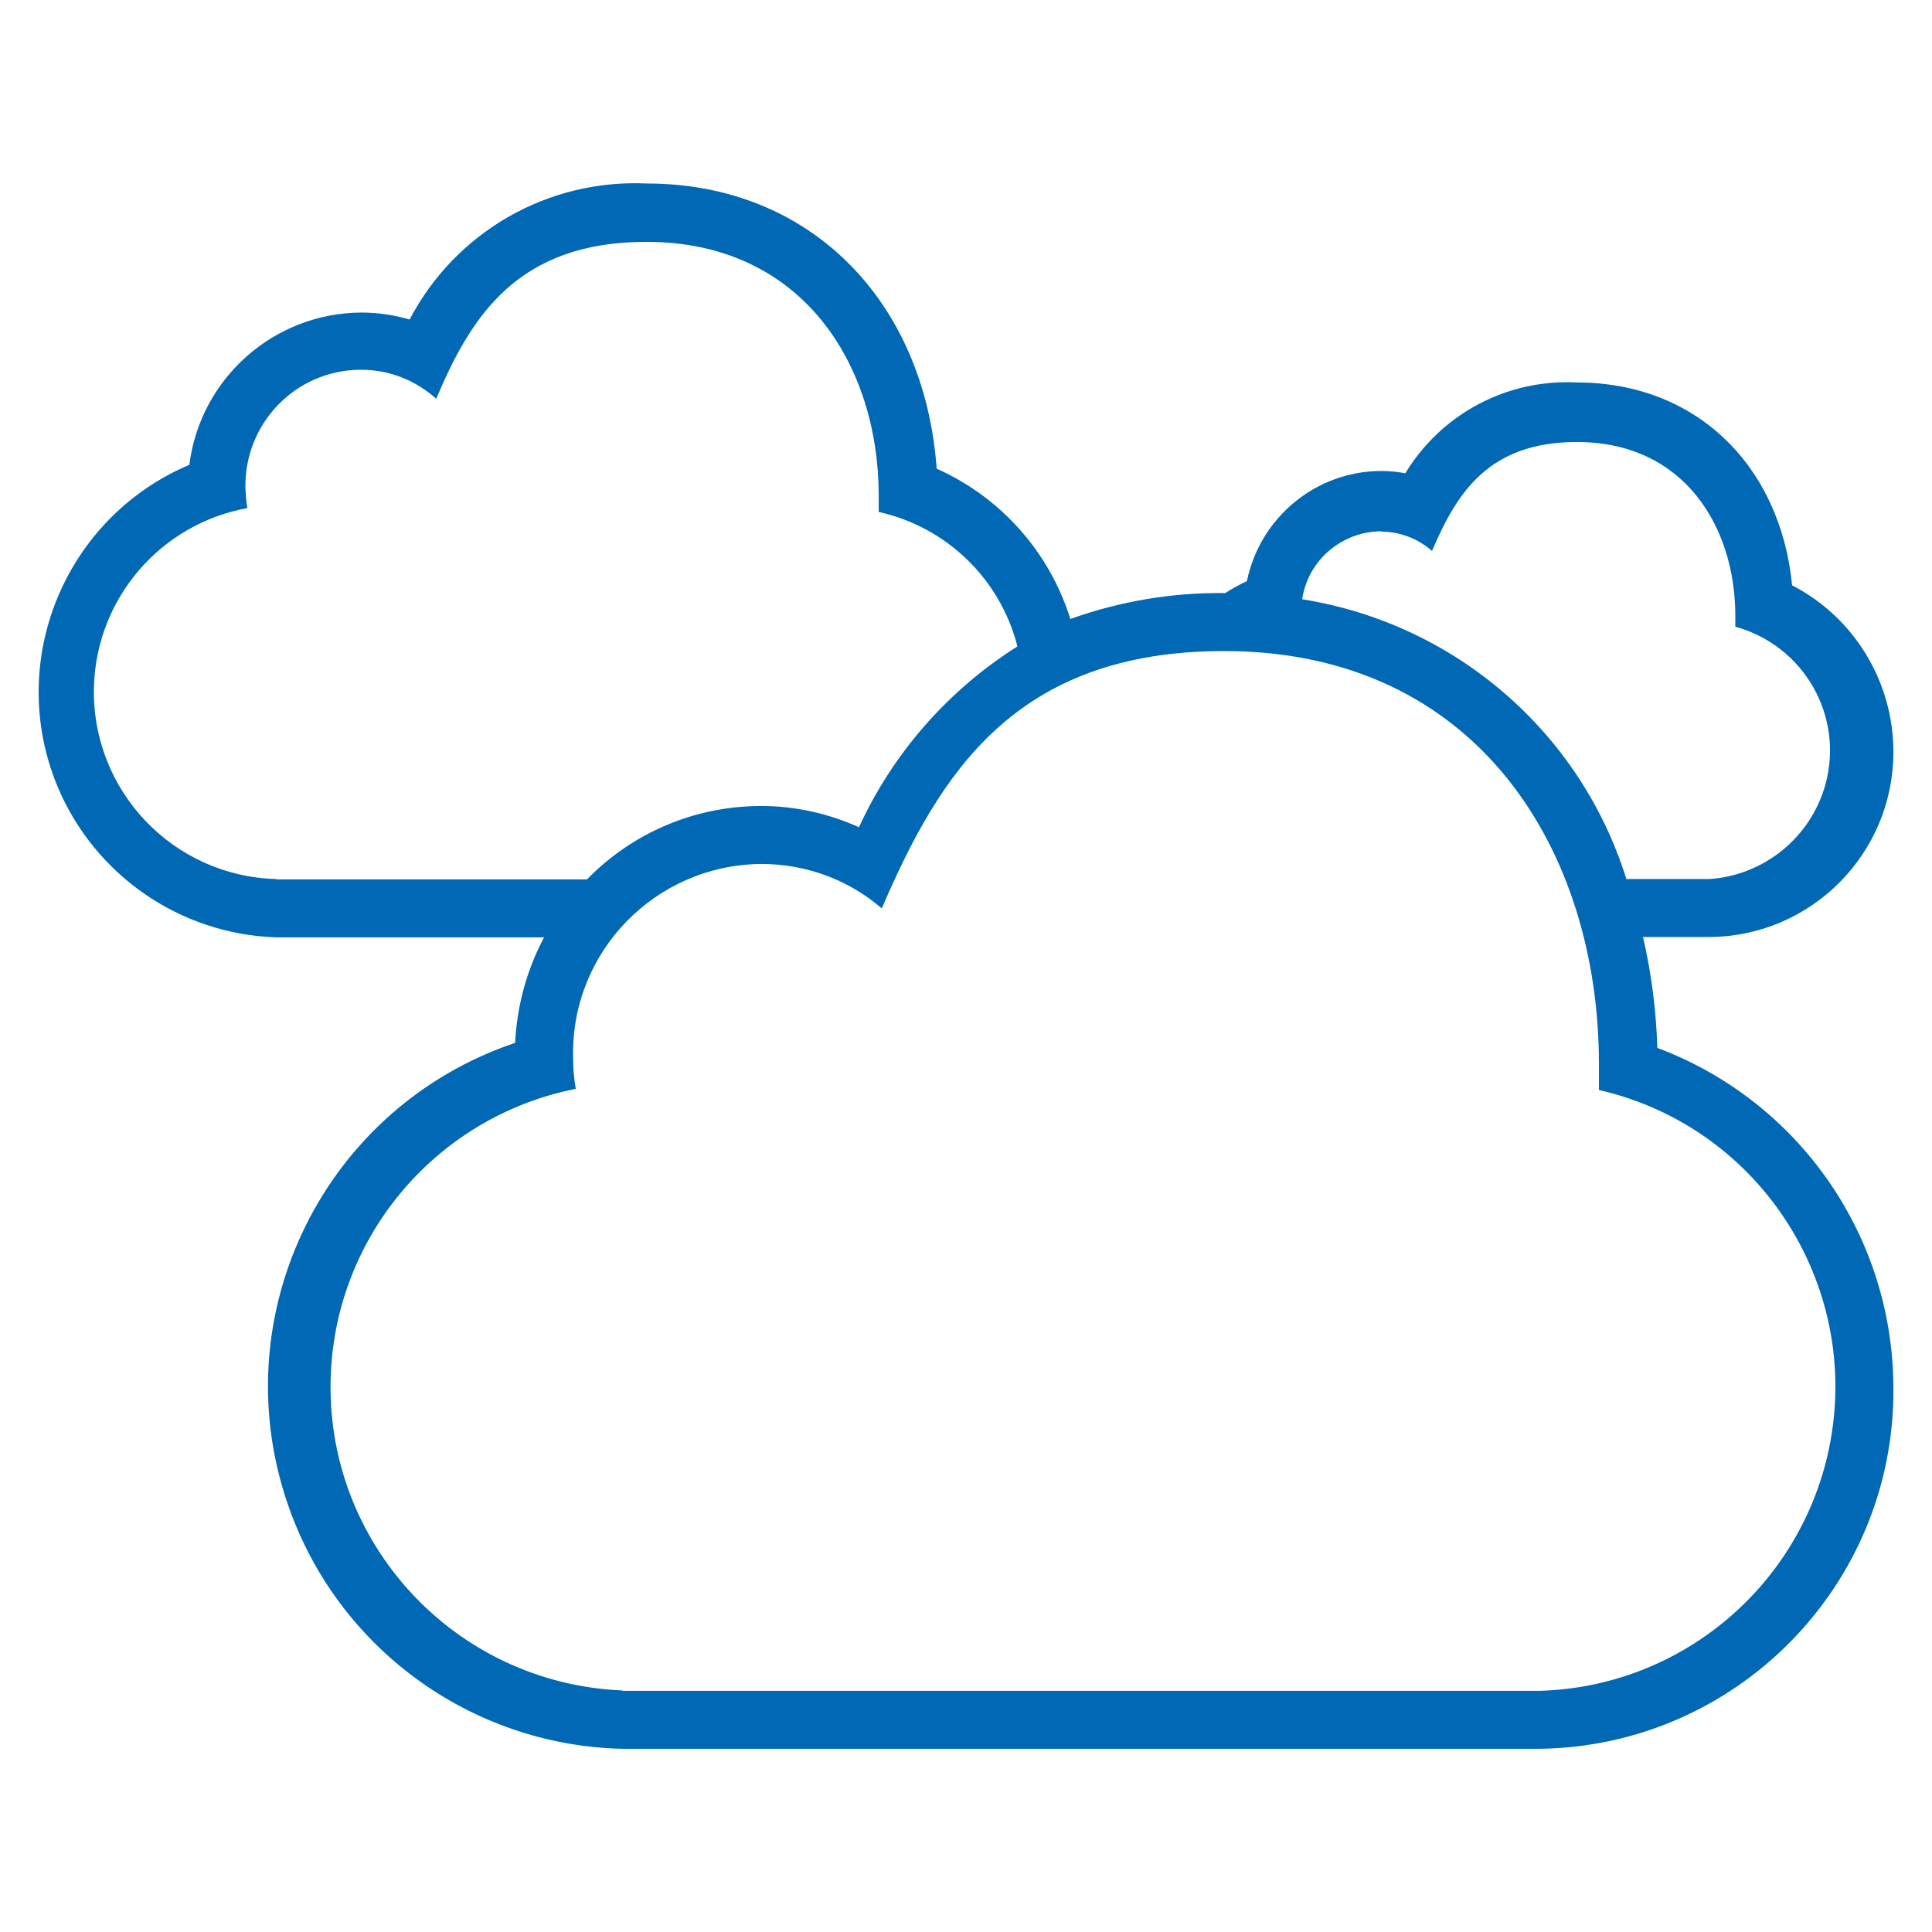 <svg width="50" height="50" viewBox="0 0 50 50" fill="none" xmlns="http://www.w3.org/2000/svg">
<path fill-rule="evenodd" clip-rule="evenodd" d="M7.151 22.749C4.471 22.679 2.361 20.449 2.431 17.779C2.491 15.489 4.151 13.559 6.401 13.149C6.371 12.979 6.361 12.809 6.351 12.629C6.321 10.969 7.631 9.599 9.291 9.569C9.311 9.569 9.331 9.569 9.351 9.569C10.07 9.569 10.751 9.839 11.29 10.319C12.191 8.179 13.4 6.259 16.73 6.259C20.78 6.259 22.741 9.459 22.741 12.829V13.249C24.5 13.639 25.89 14.989 26.331 16.729C24.541 17.859 23.11 19.489 22.23 21.409C21.43 21.049 20.57 20.859 19.701 20.859C18 20.859 16.381 21.539 15.191 22.759H7.151V22.749ZM35.74 13.759C36.23 13.759 36.7 13.939 37.06 14.259C37.7 12.759 38.52 11.439 40.81 11.439C43.59 11.439 44.91 13.639 44.91 15.939V16.219C46.691 16.709 47.73 18.539 47.24 20.309C46.861 21.669 45.66 22.649 44.251 22.749H42.09C40.901 18.939 37.651 16.139 33.7 15.509C33.85 14.499 34.721 13.759 35.74 13.749V13.759ZM16.11 43.749C11.761 43.569 8.381 39.909 8.561 35.569C8.711 31.939 11.331 28.889 14.9 28.179C14.851 27.899 14.831 27.619 14.831 27.329C14.79 24.619 16.96 22.399 19.671 22.359C19.68 22.359 19.691 22.359 19.701 22.359C20.851 22.359 21.951 22.759 22.82 23.509C24.32 20.029 26.261 16.849 31.68 16.849C38.261 16.849 41.38 22.049 41.38 27.529V28.209C45.62 29.179 48.27 33.409 47.3 37.649C46.49 41.149 43.42 43.669 39.821 43.759H16.11V43.749ZM42.891 27.109C42.861 26.149 42.74 25.189 42.52 24.249H44.251C46.88 24.229 49.001 22.089 49.001 19.459C49.001 17.649 47.99 15.979 46.38 15.149C46.071 12.019 43.87 9.899 40.821 9.899C39.011 9.799 37.3 10.709 36.37 12.249C36.16 12.209 35.961 12.189 35.751 12.189C34.06 12.189 32.611 13.389 32.27 15.039C32.081 15.129 31.89 15.229 31.71 15.349C30.34 15.329 28.991 15.559 27.701 16.019C27.16 14.289 25.901 12.869 24.241 12.129C23.921 7.759 20.941 4.749 16.741 4.749C14.181 4.629 11.79 5.999 10.601 8.269C10.191 8.149 9.771 8.089 9.351 8.089C7.091 8.099 5.181 9.789 4.901 12.029C1.671 13.399 0.141 17.119 1.491 20.359C2.451 22.649 4.661 24.179 7.151 24.259H14.081C13.63 25.099 13.38 26.039 13.331 26.989C8.411 28.649 5.771 33.969 7.431 38.879C8.691 42.619 12.161 45.169 16.11 45.259H39.831C44.931 45.199 49.031 41.029 49.001 35.939C49.001 32.009 46.571 28.499 42.891 27.119V27.109Z" fill="#0068B4"/>
</svg>
